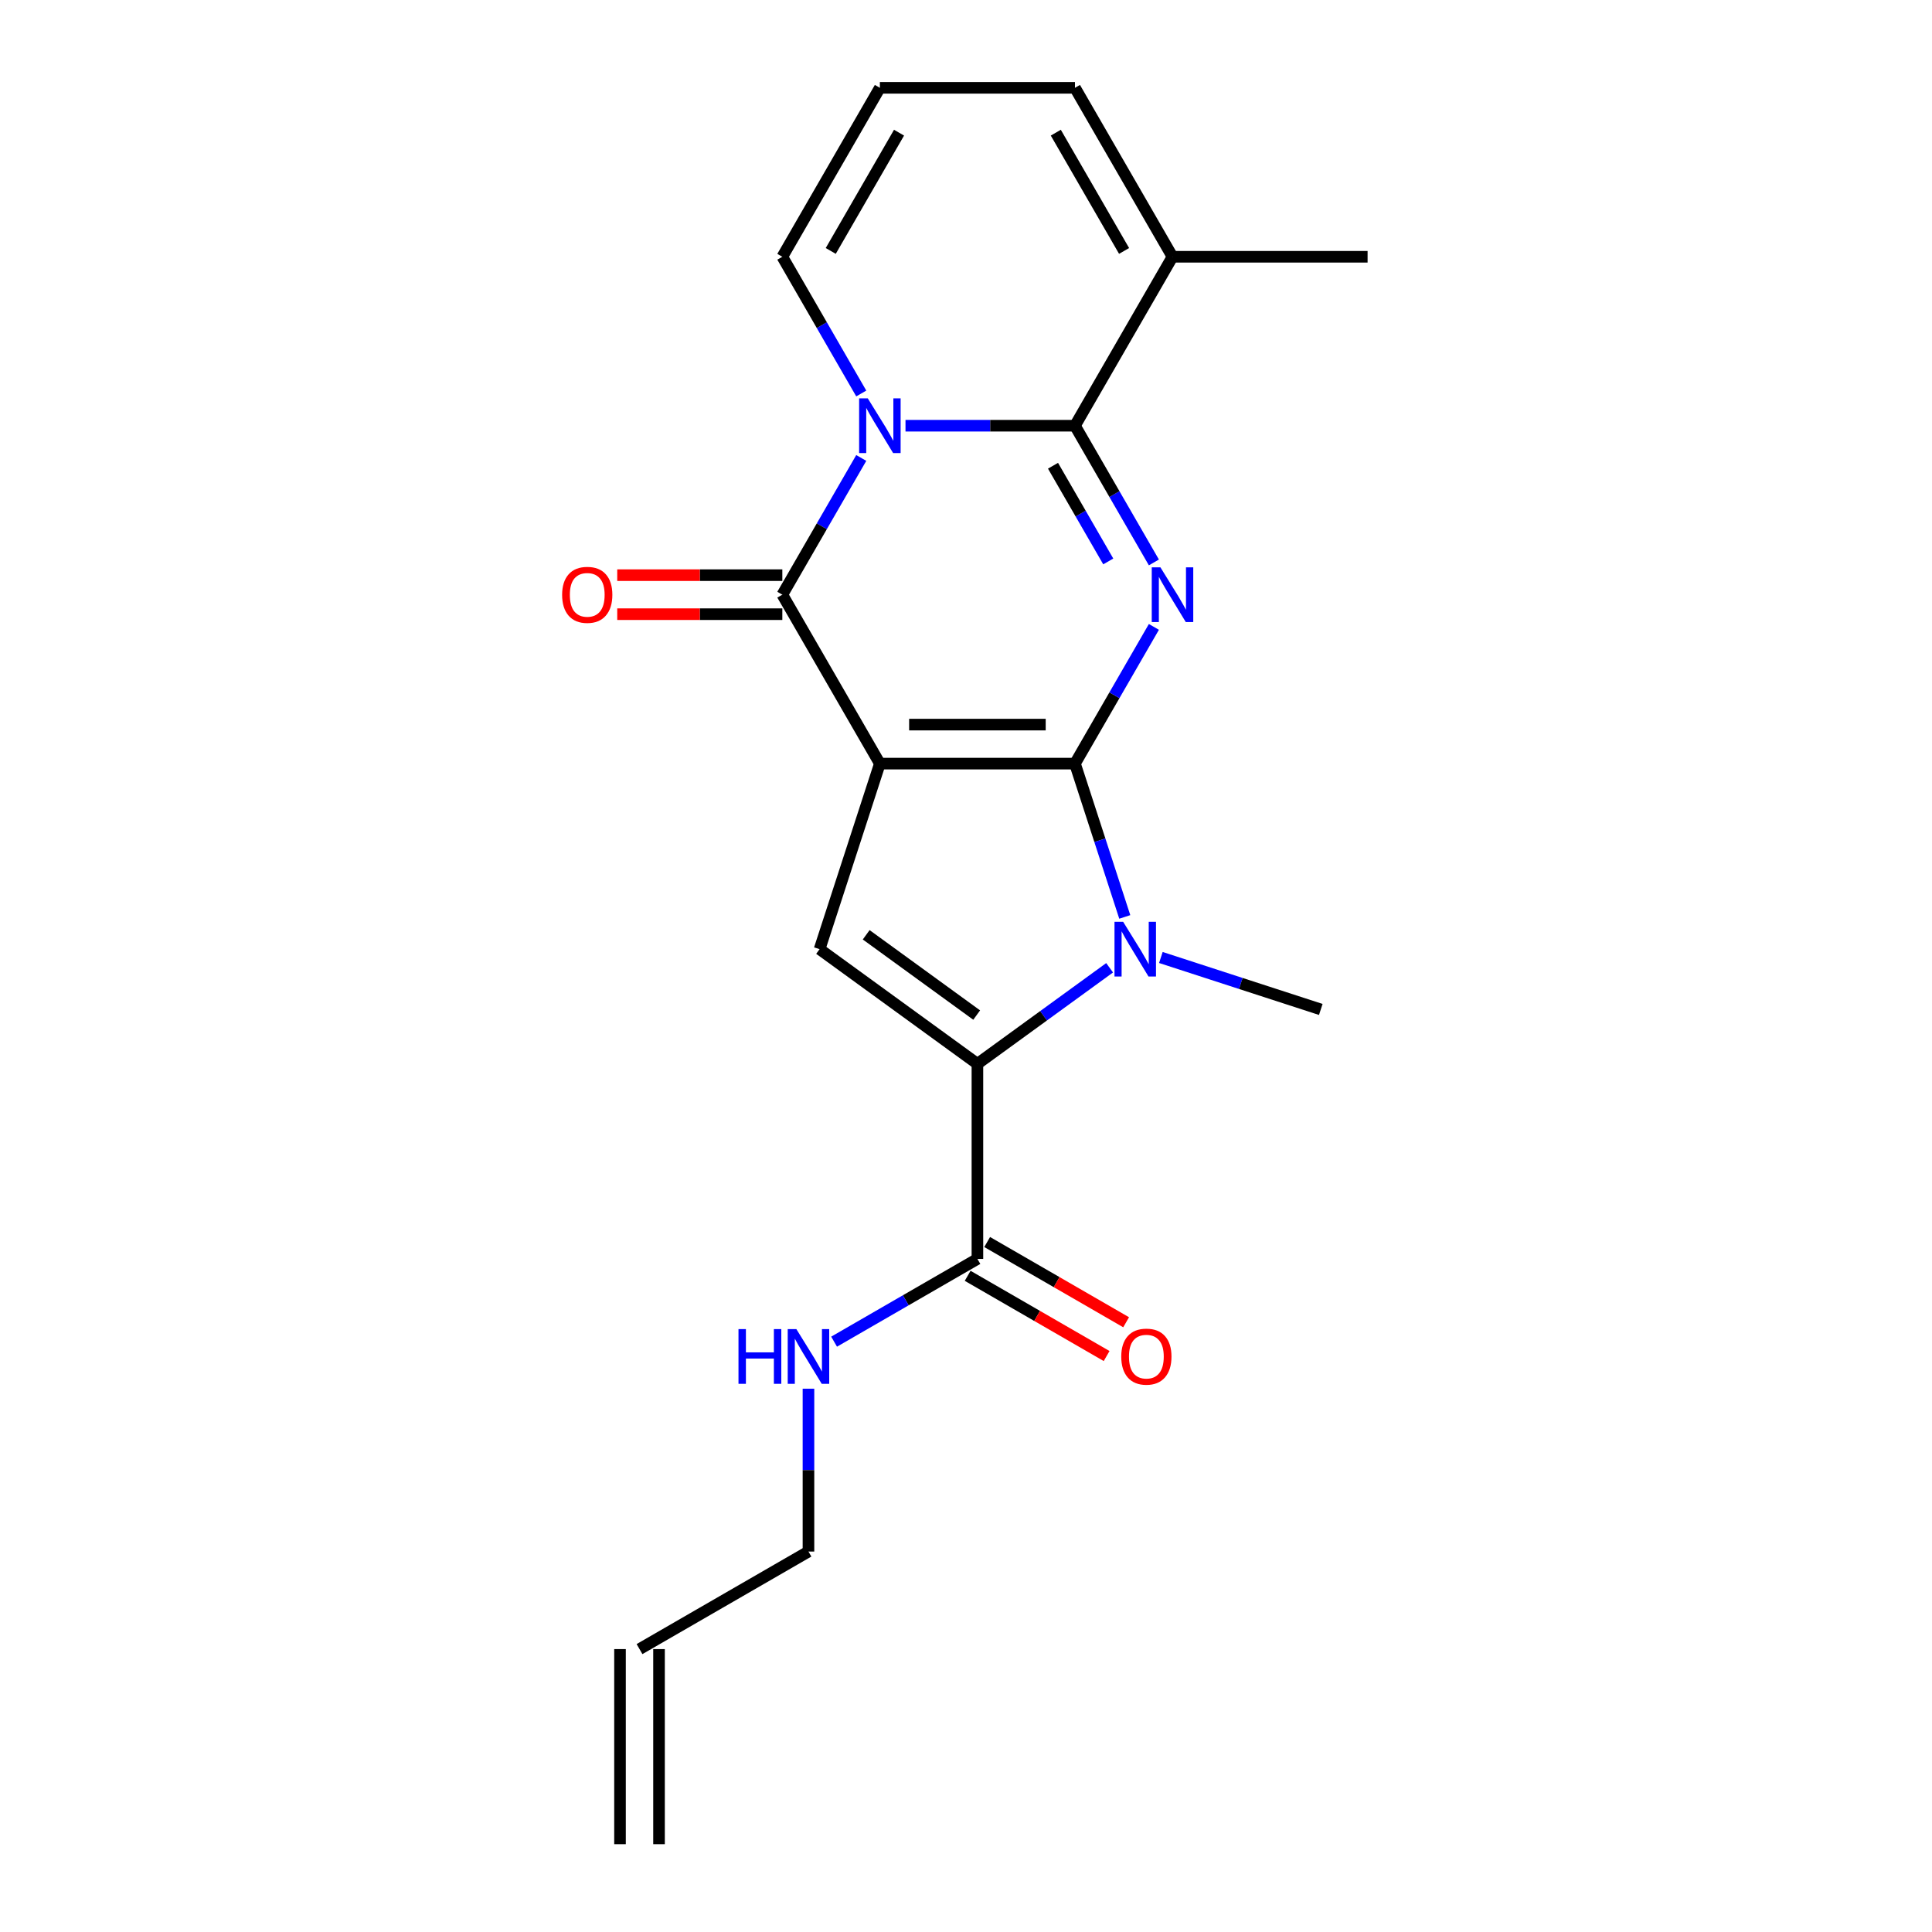 <?xml version='1.0' encoding='iso-8859-1'?>
<svg version='1.1' baseProfile='full'
              xmlns='http://www.w3.org/2000/svg'
                      xmlns:rdkit='http://www.rdkit.org/xml'
                      xmlns:xlink='http://www.w3.org/1999/xlink'
                  xml:space='preserve'
width='1000px' height='1000px' viewBox='0 0 1000 1000'>
<!-- END OF HEADER -->
<rect style='opacity:1.0;fill:#FFFFFF;stroke:none' width='1000' height='1000' x='0' y='0'> </rect>
<path class='bond-0' d='M 556.398,395.249 L 455.421,395.249' style='fill:none;fill-rule:evenodd;stroke:#000000;stroke-width:6px;stroke-linecap:butt;stroke-linejoin:miter;stroke-opacity:1' />
<path class='bond-0' d='M 541.251,375.054 L 470.567,375.054' style='fill:none;fill-rule:evenodd;stroke:#000000;stroke-width:6px;stroke-linecap:butt;stroke-linejoin:miter;stroke-opacity:1' />
<path class='bond-1' d='M 556.398,395.249 L 576.826,359.867' style='fill:none;fill-rule:evenodd;stroke:#000000;stroke-width:6px;stroke-linecap:butt;stroke-linejoin:miter;stroke-opacity:1' />
<path class='bond-1' d='M 576.826,359.867 L 597.253,324.485' style='fill:none;fill-rule:evenodd;stroke:#0000FF;stroke-width:6px;stroke-linecap:butt;stroke-linejoin:miter;stroke-opacity:1' />
<path class='bond-5' d='M 556.398,395.249 L 569.289,434.925' style='fill:none;fill-rule:evenodd;stroke:#000000;stroke-width:6px;stroke-linecap:butt;stroke-linejoin:miter;stroke-opacity:1' />
<path class='bond-5' d='M 569.289,434.925 L 582.18,474.6' style='fill:none;fill-rule:evenodd;stroke:#0000FF;stroke-width:6px;stroke-linecap:butt;stroke-linejoin:miter;stroke-opacity:1' />
<path class='bond-4' d='M 455.421,395.249 L 404.932,307.801' style='fill:none;fill-rule:evenodd;stroke:#000000;stroke-width:6px;stroke-linecap:butt;stroke-linejoin:miter;stroke-opacity:1' />
<path class='bond-7' d='M 455.421,395.249 L 424.217,491.284' style='fill:none;fill-rule:evenodd;stroke:#000000;stroke-width:6px;stroke-linecap:butt;stroke-linejoin:miter;stroke-opacity:1' />
<path class='bond-3' d='M 597.253,291.116 L 576.826,255.734' style='fill:none;fill-rule:evenodd;stroke:#0000FF;stroke-width:6px;stroke-linecap:butt;stroke-linejoin:miter;stroke-opacity:1' />
<path class='bond-3' d='M 576.826,255.734 L 556.398,220.352' style='fill:none;fill-rule:evenodd;stroke:#000000;stroke-width:6px;stroke-linecap:butt;stroke-linejoin:miter;stroke-opacity:1' />
<path class='bond-3' d='M 573.635,290.599 L 559.336,265.832' style='fill:none;fill-rule:evenodd;stroke:#0000FF;stroke-width:6px;stroke-linecap:butt;stroke-linejoin:miter;stroke-opacity:1' />
<path class='bond-3' d='M 559.336,265.832 L 545.036,241.064' style='fill:none;fill-rule:evenodd;stroke:#000000;stroke-width:6px;stroke-linecap:butt;stroke-linejoin:miter;stroke-opacity:1' />
<path class='bond-2' d='M 468.685,220.352 L 512.541,220.352' style='fill:none;fill-rule:evenodd;stroke:#0000FF;stroke-width:6px;stroke-linecap:butt;stroke-linejoin:miter;stroke-opacity:1' />
<path class='bond-2' d='M 512.541,220.352 L 556.398,220.352' style='fill:none;fill-rule:evenodd;stroke:#000000;stroke-width:6px;stroke-linecap:butt;stroke-linejoin:miter;stroke-opacity:1' />
<path class='bond-10' d='M 445.788,203.668 L 425.36,168.285' style='fill:none;fill-rule:evenodd;stroke:#0000FF;stroke-width:6px;stroke-linecap:butt;stroke-linejoin:miter;stroke-opacity:1' />
<path class='bond-10' d='M 425.36,168.285 L 404.932,132.903' style='fill:none;fill-rule:evenodd;stroke:#000000;stroke-width:6px;stroke-linecap:butt;stroke-linejoin:miter;stroke-opacity:1' />
<path class='bond-22' d='M 445.788,237.036 L 425.36,272.419' style='fill:none;fill-rule:evenodd;stroke:#0000FF;stroke-width:6px;stroke-linecap:butt;stroke-linejoin:miter;stroke-opacity:1' />
<path class='bond-22' d='M 425.36,272.419 L 404.932,307.801' style='fill:none;fill-rule:evenodd;stroke:#000000;stroke-width:6px;stroke-linecap:butt;stroke-linejoin:miter;stroke-opacity:1' />
<path class='bond-9' d='M 556.398,220.352 L 606.886,132.903' style='fill:none;fill-rule:evenodd;stroke:#000000;stroke-width:6px;stroke-linecap:butt;stroke-linejoin:miter;stroke-opacity:1' />
<path class='bond-11' d='M 404.932,297.703 L 362.206,297.703' style='fill:none;fill-rule:evenodd;stroke:#000000;stroke-width:6px;stroke-linecap:butt;stroke-linejoin:miter;stroke-opacity:1' />
<path class='bond-11' d='M 362.206,297.703 L 319.479,297.703' style='fill:none;fill-rule:evenodd;stroke:#FF0000;stroke-width:6px;stroke-linecap:butt;stroke-linejoin:miter;stroke-opacity:1' />
<path class='bond-11' d='M 404.932,317.898 L 362.206,317.898' style='fill:none;fill-rule:evenodd;stroke:#000000;stroke-width:6px;stroke-linecap:butt;stroke-linejoin:miter;stroke-opacity:1' />
<path class='bond-11' d='M 362.206,317.898 L 319.479,317.898' style='fill:none;fill-rule:evenodd;stroke:#FF0000;stroke-width:6px;stroke-linecap:butt;stroke-linejoin:miter;stroke-opacity:1' />
<path class='bond-6' d='M 574.337,500.921 L 540.123,525.779' style='fill:none;fill-rule:evenodd;stroke:#0000FF;stroke-width:6px;stroke-linecap:butt;stroke-linejoin:miter;stroke-opacity:1' />
<path class='bond-6' d='M 540.123,525.779 L 505.909,550.637' style='fill:none;fill-rule:evenodd;stroke:#000000;stroke-width:6px;stroke-linecap:butt;stroke-linejoin:miter;stroke-opacity:1' />
<path class='bond-18' d='M 600.866,495.594 L 642.251,509.041' style='fill:none;fill-rule:evenodd;stroke:#0000FF;stroke-width:6px;stroke-linecap:butt;stroke-linejoin:miter;stroke-opacity:1' />
<path class='bond-18' d='M 642.251,509.041 L 683.636,522.488' style='fill:none;fill-rule:evenodd;stroke:#000000;stroke-width:6px;stroke-linecap:butt;stroke-linejoin:miter;stroke-opacity:1' />
<path class='bond-8' d='M 505.909,550.637 L 505.909,651.614' style='fill:none;fill-rule:evenodd;stroke:#000000;stroke-width:6px;stroke-linecap:butt;stroke-linejoin:miter;stroke-opacity:1' />
<path class='bond-21' d='M 505.909,550.637 L 424.217,491.284' style='fill:none;fill-rule:evenodd;stroke:#000000;stroke-width:6px;stroke-linecap:butt;stroke-linejoin:miter;stroke-opacity:1' />
<path class='bond-21' d='M 505.526,525.396 L 448.341,483.849' style='fill:none;fill-rule:evenodd;stroke:#000000;stroke-width:6px;stroke-linecap:butt;stroke-linejoin:miter;stroke-opacity:1' />
<path class='bond-14' d='M 500.86,660.359 L 536.822,681.122' style='fill:none;fill-rule:evenodd;stroke:#000000;stroke-width:6px;stroke-linecap:butt;stroke-linejoin:miter;stroke-opacity:1' />
<path class='bond-14' d='M 536.822,681.122 L 572.785,701.885' style='fill:none;fill-rule:evenodd;stroke:#FF0000;stroke-width:6px;stroke-linecap:butt;stroke-linejoin:miter;stroke-opacity:1' />
<path class='bond-14' d='M 510.958,642.869 L 546.92,663.632' style='fill:none;fill-rule:evenodd;stroke:#000000;stroke-width:6px;stroke-linecap:butt;stroke-linejoin:miter;stroke-opacity:1' />
<path class='bond-14' d='M 546.92,663.632 L 582.882,684.395' style='fill:none;fill-rule:evenodd;stroke:#FF0000;stroke-width:6px;stroke-linecap:butt;stroke-linejoin:miter;stroke-opacity:1' />
<path class='bond-15' d='M 505.909,651.614 L 468.817,673.029' style='fill:none;fill-rule:evenodd;stroke:#000000;stroke-width:6px;stroke-linecap:butt;stroke-linejoin:miter;stroke-opacity:1' />
<path class='bond-15' d='M 468.817,673.029 L 431.725,694.445' style='fill:none;fill-rule:evenodd;stroke:#0000FF;stroke-width:6px;stroke-linecap:butt;stroke-linejoin:miter;stroke-opacity:1' />
<path class='bond-13' d='M 606.886,132.903 L 556.398,45.455' style='fill:none;fill-rule:evenodd;stroke:#000000;stroke-width:6px;stroke-linecap:butt;stroke-linejoin:miter;stroke-opacity:1' />
<path class='bond-13' d='M 581.823,129.884 L 546.481,68.67' style='fill:none;fill-rule:evenodd;stroke:#000000;stroke-width:6px;stroke-linecap:butt;stroke-linejoin:miter;stroke-opacity:1' />
<path class='bond-19' d='M 606.886,132.903 L 707.863,132.903' style='fill:none;fill-rule:evenodd;stroke:#000000;stroke-width:6px;stroke-linecap:butt;stroke-linejoin:miter;stroke-opacity:1' />
<path class='bond-23' d='M 404.932,132.903 L 455.421,45.455' style='fill:none;fill-rule:evenodd;stroke:#000000;stroke-width:6px;stroke-linecap:butt;stroke-linejoin:miter;stroke-opacity:1' />
<path class='bond-23' d='M 429.995,129.884 L 465.337,68.67' style='fill:none;fill-rule:evenodd;stroke:#000000;stroke-width:6px;stroke-linecap:butt;stroke-linejoin:miter;stroke-opacity:1' />
<path class='bond-12' d='M 455.421,45.455 L 556.398,45.455' style='fill:none;fill-rule:evenodd;stroke:#000000;stroke-width:6px;stroke-linecap:butt;stroke-linejoin:miter;stroke-opacity:1' />
<path class='bond-20' d='M 418.46,718.787 L 418.46,760.934' style='fill:none;fill-rule:evenodd;stroke:#0000FF;stroke-width:6px;stroke-linecap:butt;stroke-linejoin:miter;stroke-opacity:1' />
<path class='bond-20' d='M 418.46,760.934 L 418.46,803.08' style='fill:none;fill-rule:evenodd;stroke:#000000;stroke-width:6px;stroke-linecap:butt;stroke-linejoin:miter;stroke-opacity:1' />
<path class='bond-16' d='M 331.012,853.568 L 418.46,803.08' style='fill:none;fill-rule:evenodd;stroke:#000000;stroke-width:6px;stroke-linecap:butt;stroke-linejoin:miter;stroke-opacity:1' />
<path class='bond-17' d='M 320.914,853.568 L 320.914,954.545' style='fill:none;fill-rule:evenodd;stroke:#000000;stroke-width:6px;stroke-linecap:butt;stroke-linejoin:miter;stroke-opacity:1' />
<path class='bond-17' d='M 341.109,853.568 L 341.109,954.545' style='fill:none;fill-rule:evenodd;stroke:#000000;stroke-width:6px;stroke-linecap:butt;stroke-linejoin:miter;stroke-opacity:1' />
<path  class='atom-2' d='M 600.626 293.641
L 609.906 308.641
Q 610.826 310.121, 612.306 312.801
Q 613.786 315.481, 613.866 315.641
L 613.866 293.641
L 617.626 293.641
L 617.626 321.961
L 613.746 321.961
L 603.786 305.561
Q 602.626 303.641, 601.386 301.441
Q 600.186 299.241, 599.826 298.561
L 599.826 321.961
L 596.146 321.961
L 596.146 293.641
L 600.626 293.641
' fill='#0000FF'/>
<path  class='atom-3' d='M 449.161 206.192
L 458.441 221.192
Q 459.361 222.672, 460.841 225.352
Q 462.321 228.032, 462.401 228.192
L 462.401 206.192
L 466.161 206.192
L 466.161 234.512
L 462.281 234.512
L 452.321 218.112
Q 451.161 216.192, 449.921 213.992
Q 448.721 211.792, 448.361 211.112
L 448.361 234.512
L 444.681 234.512
L 444.681 206.192
L 449.161 206.192
' fill='#0000FF'/>
<path  class='atom-6' d='M 581.341 477.124
L 590.621 492.124
Q 591.541 493.604, 593.021 496.284
Q 594.501 498.964, 594.581 499.124
L 594.581 477.124
L 598.341 477.124
L 598.341 505.444
L 594.461 505.444
L 584.501 489.044
Q 583.341 487.124, 582.101 484.924
Q 580.901 482.724, 580.541 482.044
L 580.541 505.444
L 576.861 505.444
L 576.861 477.124
L 581.341 477.124
' fill='#0000FF'/>
<path  class='atom-12' d='M 290.955 307.881
Q 290.955 301.081, 294.315 297.281
Q 297.675 293.481, 303.955 293.481
Q 310.235 293.481, 313.595 297.281
Q 316.955 301.081, 316.955 307.881
Q 316.955 314.761, 313.555 318.681
Q 310.155 322.561, 303.955 322.561
Q 297.715 322.561, 294.315 318.681
Q 290.955 314.801, 290.955 307.881
M 303.955 319.361
Q 308.275 319.361, 310.595 316.481
Q 312.955 313.561, 312.955 307.881
Q 312.955 302.321, 310.595 299.521
Q 308.275 296.681, 303.955 296.681
Q 299.635 296.681, 297.275 299.481
Q 294.955 302.281, 294.955 307.881
Q 294.955 313.601, 297.275 316.481
Q 299.635 319.361, 303.955 319.361
' fill='#FF0000'/>
<path  class='atom-15' d='M 580.358 702.183
Q 580.358 695.383, 583.718 691.583
Q 587.078 687.783, 593.358 687.783
Q 599.638 687.783, 602.998 691.583
Q 606.358 695.383, 606.358 702.183
Q 606.358 709.063, 602.958 712.983
Q 599.558 716.863, 593.358 716.863
Q 587.118 716.863, 583.718 712.983
Q 580.358 709.103, 580.358 702.183
M 593.358 713.663
Q 597.678 713.663, 599.998 710.783
Q 602.358 707.863, 602.358 702.183
Q 602.358 696.623, 599.998 693.823
Q 597.678 690.983, 593.358 690.983
Q 589.038 690.983, 586.678 693.783
Q 584.358 696.583, 584.358 702.183
Q 584.358 707.903, 586.678 710.783
Q 589.038 713.663, 593.358 713.663
' fill='#FF0000'/>
<path  class='atom-16' d='M 382.24 687.943
L 386.08 687.943
L 386.08 699.983
L 400.56 699.983
L 400.56 687.943
L 404.4 687.943
L 404.4 716.263
L 400.56 716.263
L 400.56 703.183
L 386.08 703.183
L 386.08 716.263
L 382.24 716.263
L 382.24 687.943
' fill='#0000FF'/>
<path  class='atom-16' d='M 412.2 687.943
L 421.48 702.943
Q 422.4 704.423, 423.88 707.103
Q 425.36 709.783, 425.44 709.943
L 425.44 687.943
L 429.2 687.943
L 429.2 716.263
L 425.32 716.263
L 415.36 699.863
Q 414.2 697.943, 412.96 695.743
Q 411.76 693.543, 411.4 692.863
L 411.4 716.263
L 407.72 716.263
L 407.72 687.943
L 412.2 687.943
' fill='#0000FF'/>
</svg>
